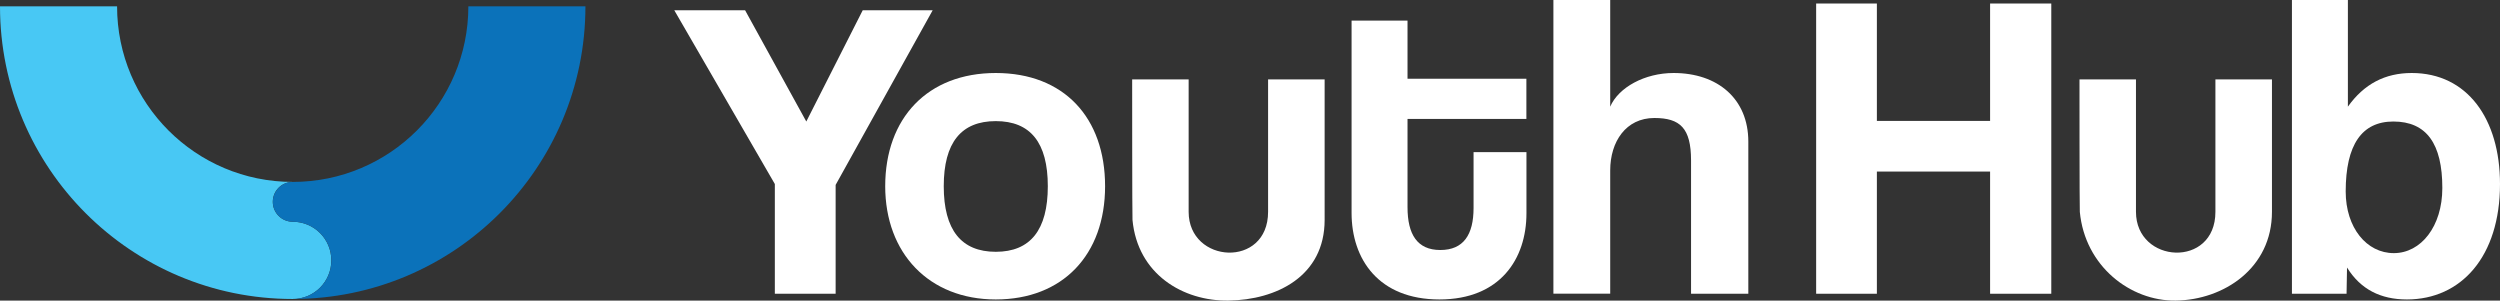 <?xml version="1.0" encoding="UTF-8"?>
<svg id="Layer_1" data-name="Layer 1" xmlns="http://www.w3.org/2000/svg" viewBox="0 0 376.69 45.29">
  <rect x="0" y="0" width="376.69" height="45.29" fill="#333333" stroke="none"/>
  <defs>
    <style>
      .cls-1 {
        fill: #0b72ba;
      }

      .cls-1, .cls-2, .cls-3 {
        stroke-width: 0px;
      }

      .cls-2 {
        fill: #48c8f4;
      }

      .cls-3 {
        fill: #fff;
      }
    </style>
  </defs>
  <g id="Layer_1-2" data-name="Layer 1">
    <g>
      <g>
        <path class="cls-3" d="M116.75,44.26v-16.53L101.6,1.55h10.67l9.22,16.76,8.5-16.76h10.54l-14.62,26.31v16.4h-9.15Z"/>
        <path class="cls-3" d="M133.38,28.06c0-10.27,6.39-17.06,16.66-17.06s16.47,6.72,16.47,17.06-6.39,17.06-16.47,17.06-16.66-6.98-16.66-17.06ZM157.88,28.06c0-6.59-2.63-9.81-7.84-9.81s-7.84,3.23-7.84,9.81,2.63,9.88,7.84,9.88,7.84-3.29,7.84-9.88Z"/>
        <path class="cls-3" d="M222.03,22.92h7.97v9.22c0,6.85-3.95,12.98-13.11,12.98s-13.24-6.06-13.24-13.04V3.1h8.43v8.76h17.91v6.06h-17.91v13.3c0,4.08,1.45,6.45,4.94,6.45s5.01-2.3,5.01-6.32v-8.43Z"/>
        <path class="cls-3" d="M254.8,44.26v-20.09c0-4.87-1.65-6.39-5.53-6.39-4.28,0-6.65,3.56-6.65,7.9v18.57h-8.56V0h8.56v16.07c1.25-2.9,5.2-5.07,9.55-5.07,6.65,0,11.26,3.89,11.26,10.34v22.92h-8.63Z"/>
        <path class="cls-3" d="M299.86,44.26v-18.41h-17.06v18.41h-9.15V.53h9.15v17.69h17.06V.53h9.22v43.73h-9.22Z"/>
        <path class="cls-3" d="M345.34,44.26V0h8.43v16.07c2.44-3.42,5.6-5.07,9.62-5.07,8.37,0,13.3,6.92,13.3,16.73,0,10.93-5.86,17.39-14.03,17.39-3.95,0-6.98-1.52-9.02-4.81l-.07,3.95h-8.23ZM368,28.32c0-6.65-2.37-10.01-7.38-10.01-4.74,0-7.18,3.49-7.18,10.54,0,5.47,3.16,9.29,7.25,9.29s7.31-4.02,7.31-9.81Z"/>
        <path class="cls-3" d="M191.07,11.96v19.96c0,8.54-11.97,7.84-11.97,0V11.96h-8.51s0,20.77.05,21.18c.77,8.18,7.61,12.24,14.45,12.15,7.25-.1,14.5-3.67,14.5-12.15V11.96h-8.51Z"/>
        <path class="cls-3" d="M333.81,11.96v19.96c0,8.54-11.97,7.84-11.97,0V11.96h-8.51s0,19.55.05,19.96c.77,8.18,7.61,13.46,14.45,13.37,7.25-.1,14.5-4.89,14.5-13.37V11.96h-8.51Z"/>
      </g>
      <g>
        <path class="cls-2" d="M49.92,39.23c0,3.22-2.6,5.82-5.82,5.82C19.75,45.05,0,25.31,0,.95h17.64c0,14.62,11.85,26.46,26.46,26.46-1.66,0-3,1.34-3,3s1.35,3,3,3c3.22,0,5.82,2.6,5.82,5.82Z"/>
        <path class="cls-1" d="M88.21.95c0,24.36-19.74,44.1-44.1,44.1,3.22,0,5.82-2.61,5.82-5.82s-2.6-5.82-5.82-5.82c-1.66,0-3-1.35-3-3s1.35-3,3-3c14.61,0,26.46-11.85,26.46-26.46h17.64Z"/>
      </g>
    </g>
  </g>
</svg>